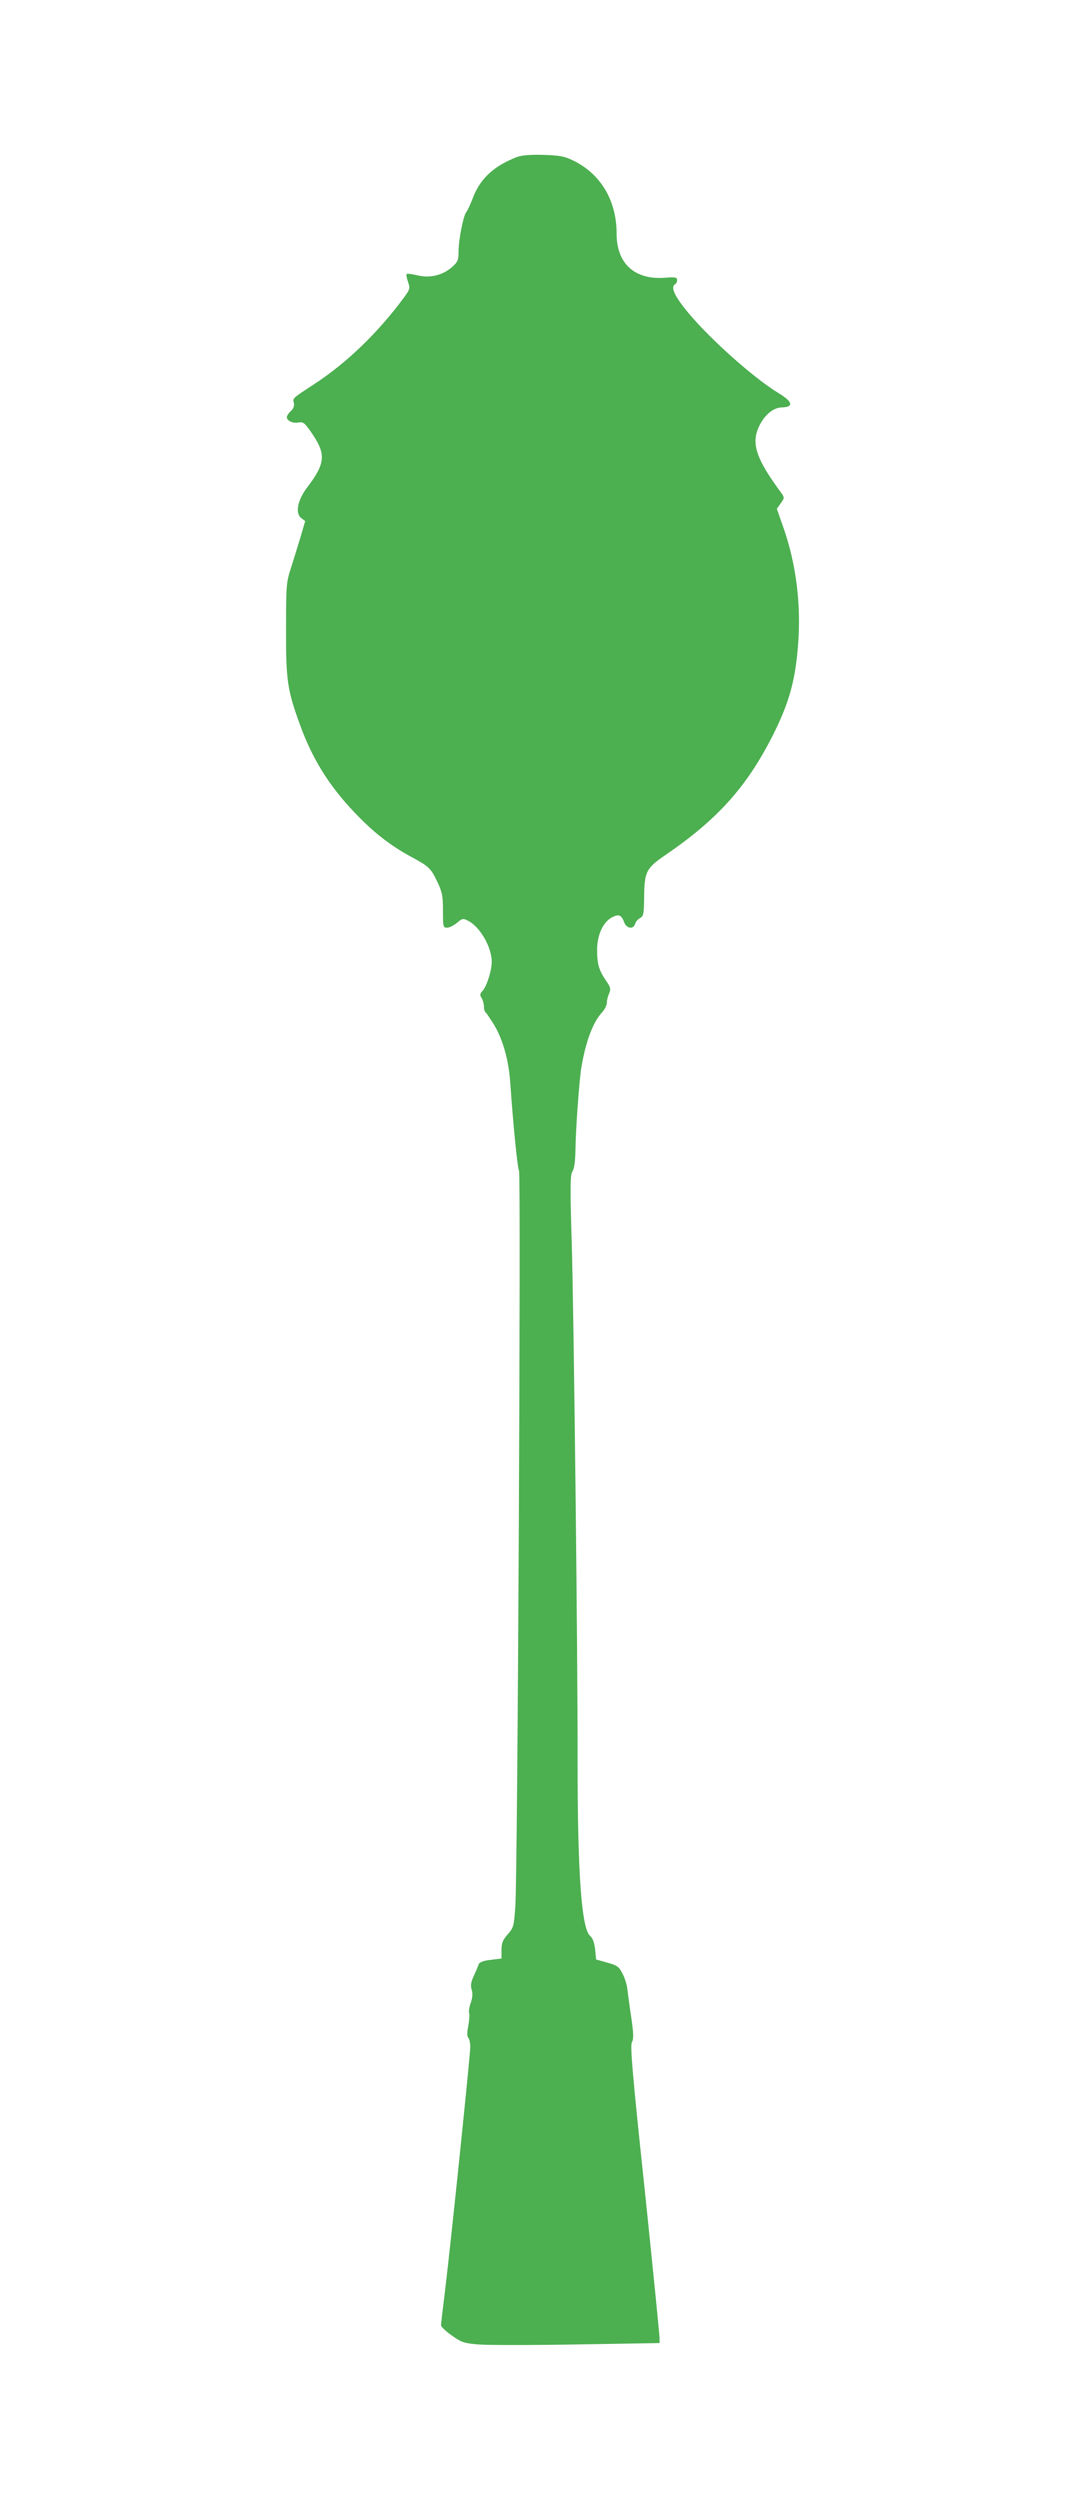 <?xml version="1.0" standalone="no"?>
<!DOCTYPE svg PUBLIC "-//W3C//DTD SVG 20010904//EN"
 "http://www.w3.org/TR/2001/REC-SVG-20010904/DTD/svg10.dtd">
<svg version="1.0" xmlns="http://www.w3.org/2000/svg"
 width="555pt" height="1280pt" viewBox="0 0 555 1280"
 preserveAspectRatio="xMidYMid meet">
<g transform="translate(0,1280) scale(0.1,-0.1)"
fill="#4caf50" stroke="none">
<path d="M2649 11996 c-116 -45 -186 -108 -224 -205 -13 -35 -29 -69 -35 -76
-15 -18 -40 -141 -40 -201 0 -46 -4 -55 -33 -81 -49 -43 -113 -58 -177 -43
-28 7 -53 10 -56 7 -3 -3 0 -21 7 -40 11 -33 10 -38 -19 -78 -134 -182 -295
-337 -462 -446 -112 -73 -111 -72 -104 -96 3 -16 -2 -29 -15 -41 -12 -11 -21
-25 -21 -32 0 -19 31 -33 61 -27 24 4 32 -3 73 -64 67 -101 62 -148 -30 -269
-49 -64 -62 -131 -31 -156 l21 -16 -23 -79 c-13 -43 -35 -114 -49 -158 -25
-76 -26 -92 -26 -315 -1 -261 6 -312 71 -490 63 -174 148 -312 279 -449 95
-101 184 -170 289 -227 93 -50 103 -59 136 -129 25 -52 29 -72 29 -147 0 -83
1 -88 21 -88 12 0 34 11 51 25 27 23 31 24 58 10 61 -32 120 -135 120 -210 0
-44 -25 -123 -46 -147 -15 -16 -16 -23 -6 -38 7 -11 12 -31 12 -44 0 -14 4
-27 9 -30 4 -3 24 -33 44 -65 45 -76 74 -180 82 -296 14 -203 36 -431 45 -451
10 -26 -7 -3596 -19 -3761 -7 -106 -9 -113 -39 -147 -26 -29 -32 -46 -32 -80
l0 -44 -56 -7 c-38 -4 -57 -12 -61 -23 -3 -9 -14 -36 -25 -59 -15 -32 -17 -50
-11 -70 6 -18 5 -40 -4 -66 -8 -22 -12 -46 -9 -54 3 -7 1 -37 -4 -65 -7 -35
-7 -55 0 -62 5 -5 10 -26 10 -46 0 -43 -102 -1029 -130 -1254 -11 -88 -20
-165 -20 -172 0 -7 25 -31 55 -52 49 -35 63 -40 136 -46 45 -4 272 -4 505 0
l424 7 0 26 c0 14 -34 356 -76 759 -63 591 -75 736 -66 755 10 17 9 45 -3 127
-9 58 -17 123 -20 145 -2 22 -13 58 -25 80 -18 35 -27 42 -78 56 l-57 16 -5
51 c-4 35 -12 58 -27 71 -43 40 -63 323 -63 881 1 553 -19 2287 -30 2668 -9
290 -8 346 4 365 9 14 14 52 15 107 1 106 20 367 31 429 23 132 59 227 105
277 14 15 25 37 25 50 0 13 5 34 12 48 9 22 7 31 -15 63 -38 55 -47 87 -47
160 0 77 31 143 78 167 33 17 47 11 61 -27 12 -32 47 -37 56 -7 3 11 15 25 26
30 17 9 19 22 20 103 1 133 10 151 106 217 270 184 419 350 553 614 84 167
116 281 130 466 16 206 -10 412 -75 598 l-34 97 20 28 c19 26 19 30 5 50 -131
177 -157 255 -117 342 28 60 73 98 118 99 62 2 56 29 -17 73 -138 84 -382 305
-485 439 -53 68 -67 106 -45 119 6 3 10 13 10 22 0 13 -11 15 -62 11 -155 -12
-248 72 -248 225 0 168 -79 303 -218 373 -49 24 -71 28 -157 31 -67 2 -112 -2
-136 -11z"/>
</g>
</svg>
